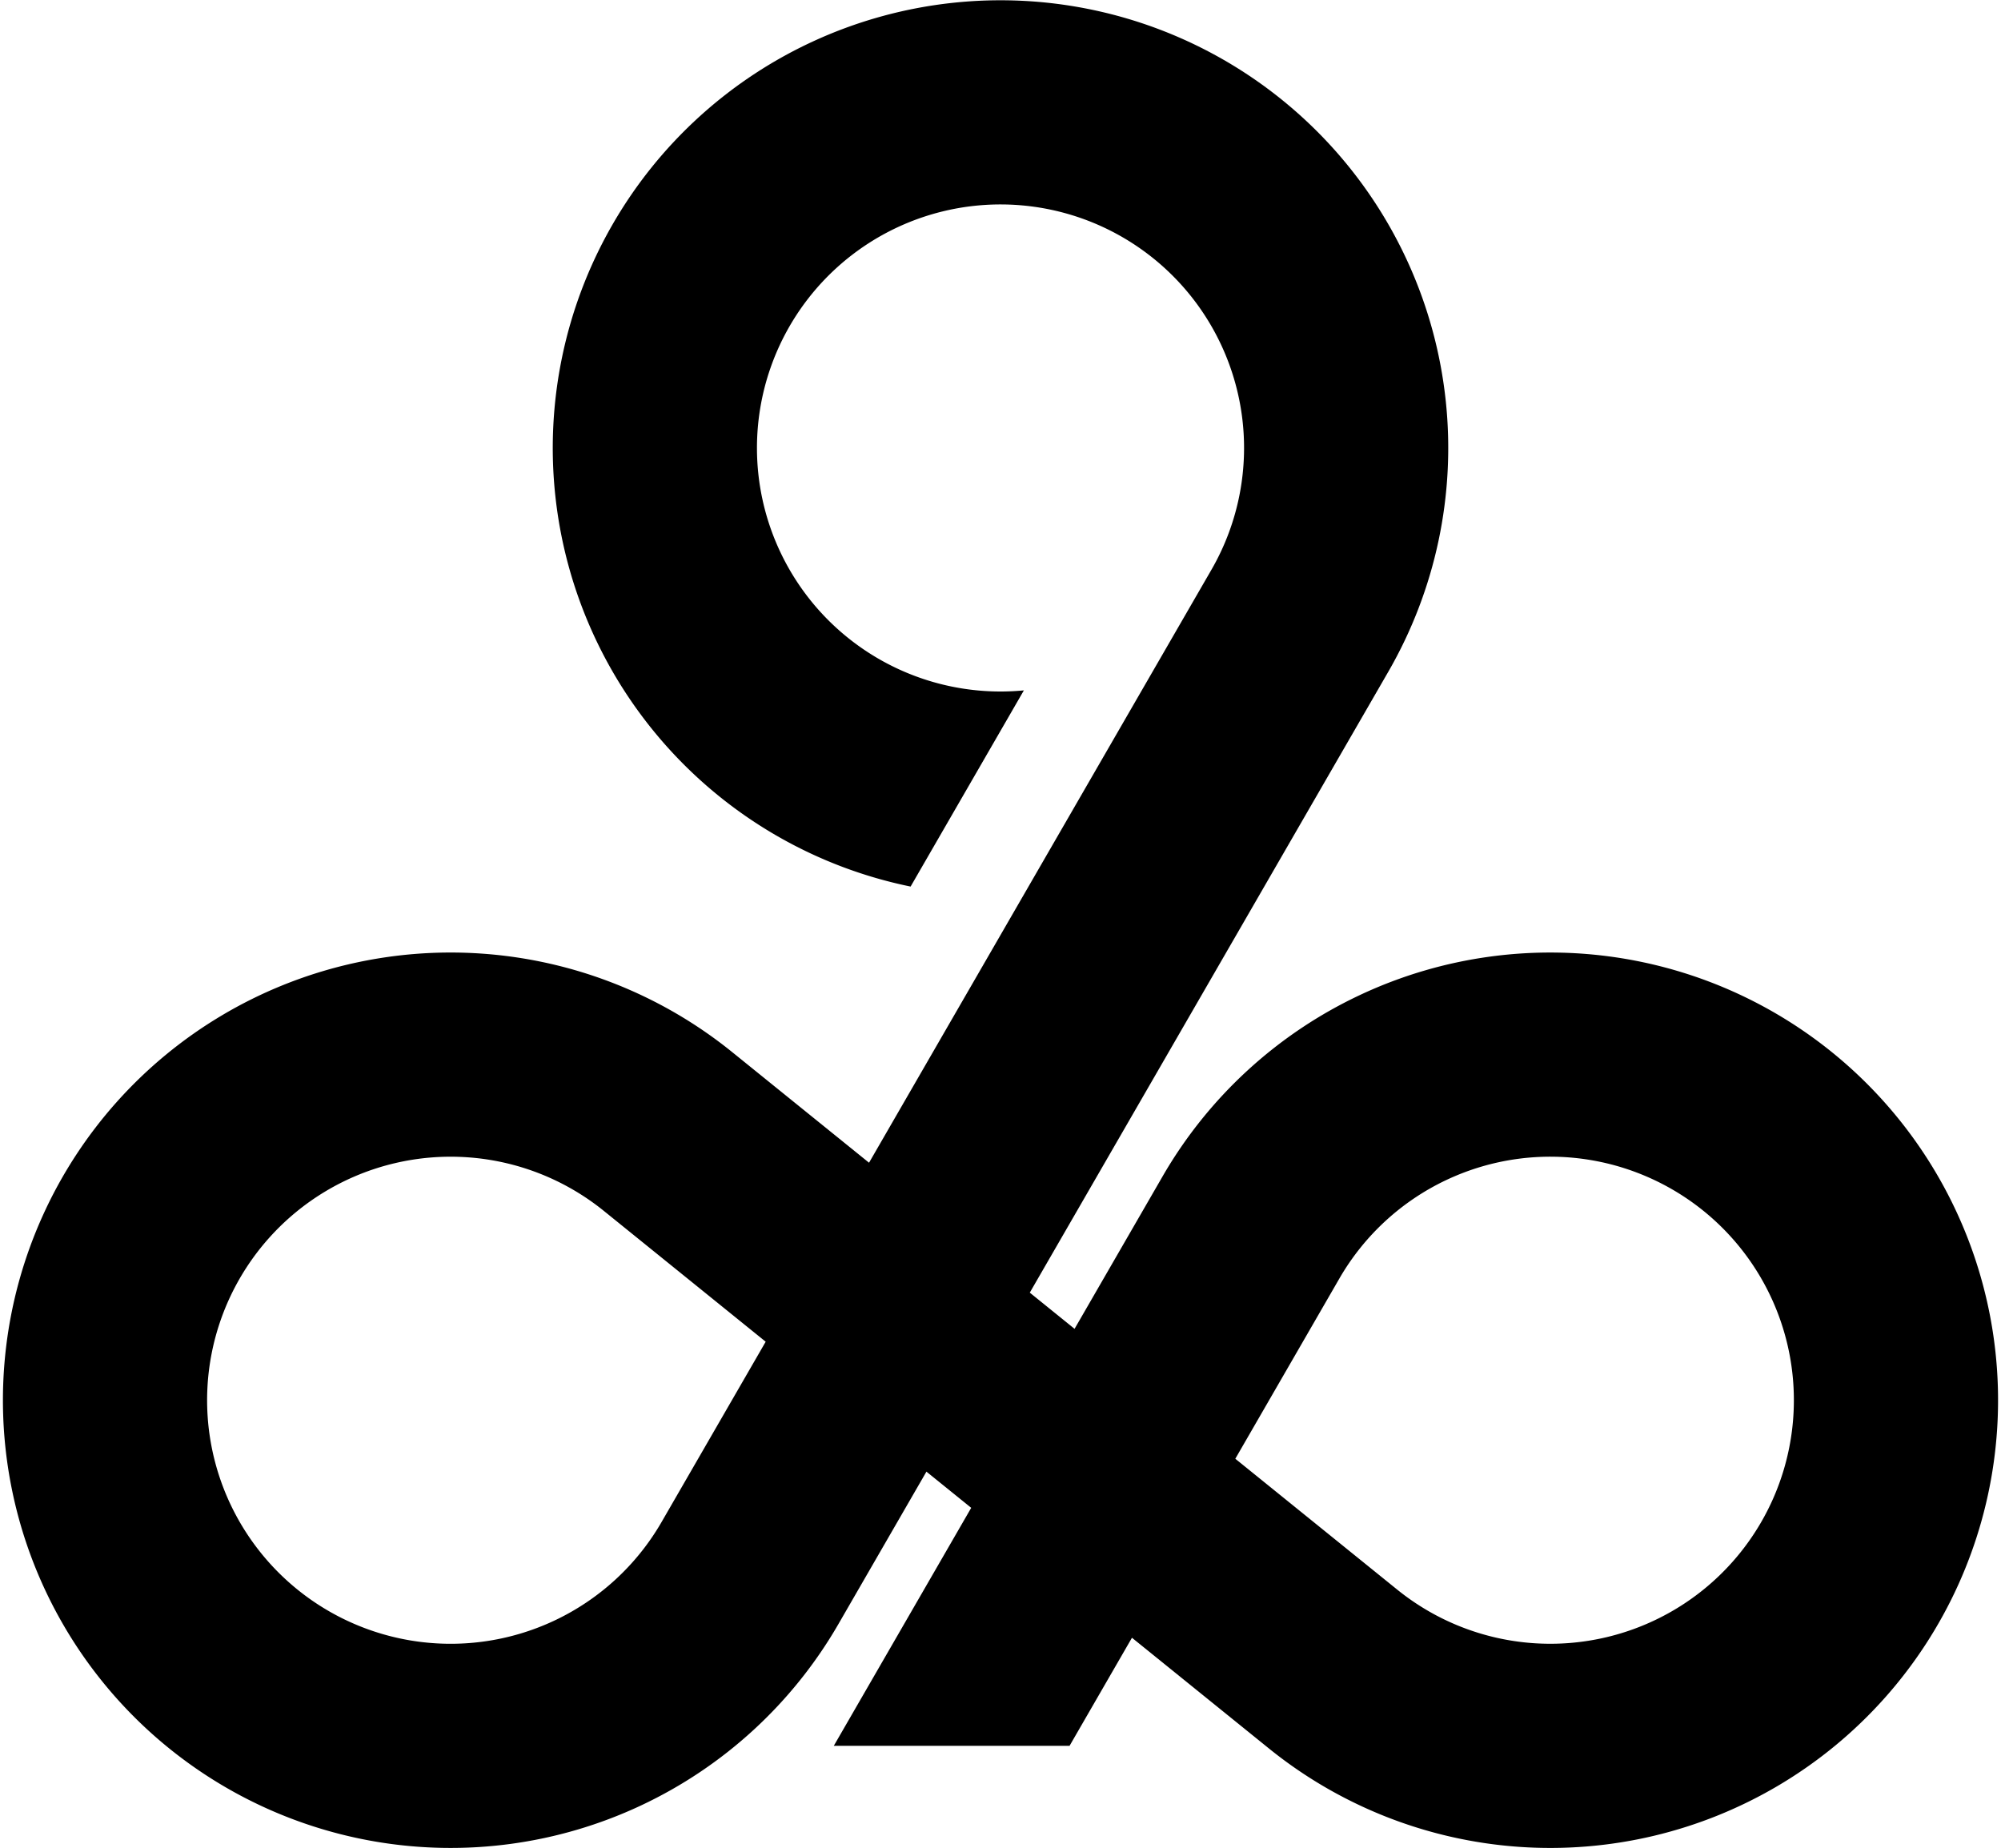 <svg xmlns="http://www.w3.org/2000/svg" width="392" height="362" viewBox="-49 4.7 98 90.5">
<path d="M1.145 38.514A11.928 11.928 0 1 1 10.33 32.606L-16.598 79.245A11.928 11.928 0 1 1-19.43 64.006L13.143 90.335A21.928 21.928 0 1 0 7.938 62.318L-8.165 90.209H3.382L16.598 67.318A11.928 11.928 0 1 1 19.43 82.558L-13.143 56.229A21.928 21.928 0 1 0-7.938 84.245L18.99 37.606A21.928 21.928 0 1 0 -4.403 48.123z"/> 
</svg>
